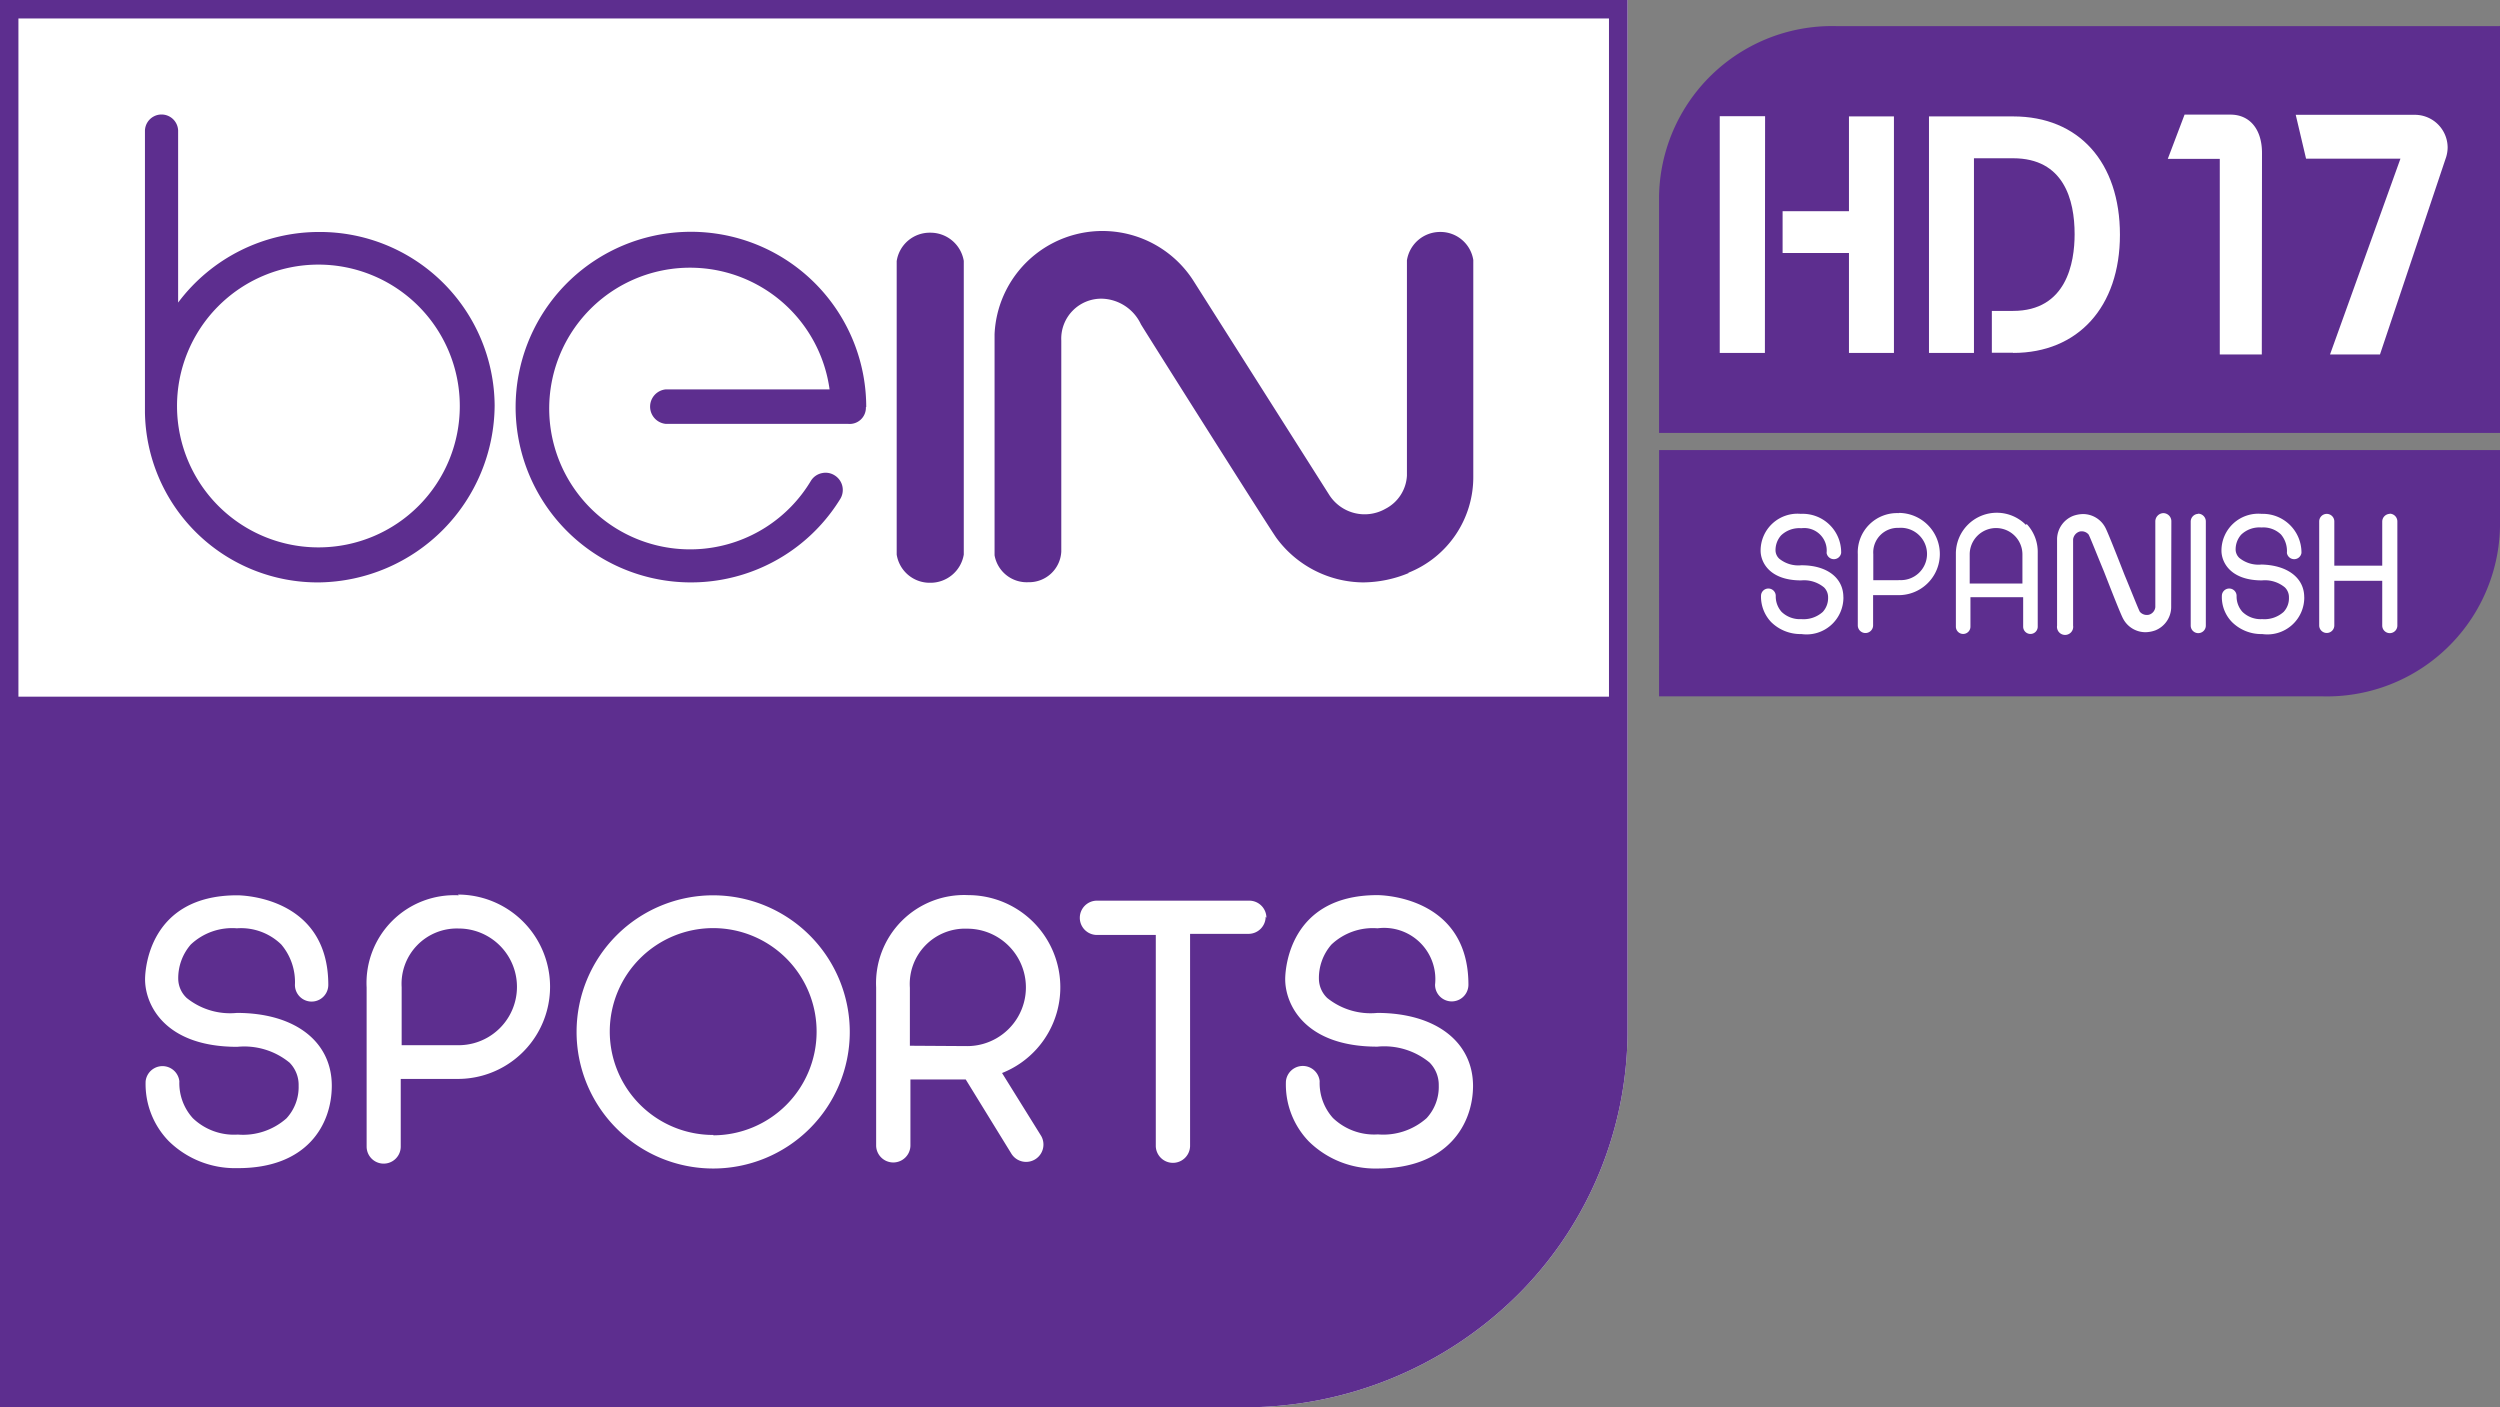 <svg width="600" height="337.75" version="1.1" viewBox="0 0 158.75 89.362" xmlns="http://www.w3.org/2000/svg">
 <rect x="0" y="0" width="158.75" height="89.362" fill="#808080" stroke="none"/>
 <g transform="translate(-92.229 540.7)">
  <path class="cls-1" d="m197.58-512.12h53.4v4.846a10.991 10.991 0 0 1 -11.261 10.792h-42.14zm53.365-26.923h-42.14a10.991 10.991 0 0 0 -11.226 10.781v15.053h53.4v-25.846z" fill="#5d2e8f"/>
  <g fill="#fff">
   <path class="cls-2" d="m204.3-518.29h-2.868v-15.03h2.88zm8.194-15.018h-2.856v6.017h-4.214v2.657h4.214v6.344h2.856zm7.574 15.018c4.109 0 6.777-2.915 6.777-7.503 0-4.589-2.599-7.515-6.777-7.515h-5.349v15.018h2.856v-12.361h2.482c3.219 0 3.91 2.622 3.91 4.823 0 1.814-0.515 4.87-3.91 4.87h-1.346v2.657h1.346"/>
   <path class="cls-2" d="m230.11-507.59a0.515 0.515 0 0 0 -0.503 -0.527 0.527 0.527 0 0 0 -0.515 0.527v5.443a0.562 0.562 0 0 1 -0.398 0.48 0.585 0.585 0 0 1 -0.585 -0.187c-0.094-0.164-0.538-1.299-0.972-2.341-0.538-1.381-1.1-2.798-1.229-3.02a1.604 1.604 0 0 0 -1.405 -0.843 1.955 1.955 0 0 0 -0.632 0.117 1.615 1.615 0 0 0 -1.018 1.44v5.525a0.515 0.515 0 1 0 1.018 0v-5.478a0.597 0.597 0 0 1 0.41 -0.492 0.574 0.574 0 0 1 0.574 0.187c0.094 0.164 0.538 1.299 0.972 2.341 0.538 1.381 1.1 2.809 1.229 3.02a1.604 1.604 0 0 0 1.416 0.843 1.92 1.92 0 0 0 0.62 -0.117 1.604 1.604 0 0 0 1.007 -1.44zm1.709-0.48a0.492 0.492 0 0 0 -0.48 0.492v6.602a0.48 0.48 0 1 0 0.96 0v-6.614a0.492 0.492 0 0 0 -0.492 -0.492zm12.162 0a0.492 0.492 0 0 0 -0.48 0.492v2.798h-3.043v-2.809a0.48 0.48 0 1 0 -0.96 0v6.602a0.48 0.48 0 1 0 0.96 0v-2.833h3.043v2.844a0.48 0.48 0 1 0 0.96 0v-6.614a0.492 0.492 0 0 0 -0.492 -0.492zm-5.431 5.291a2.341 2.341 0 0 1 -2.669 2.341 2.634 2.634 0 0 1 -1.92 -0.761 2.271 2.271 0 0 1 -0.644 -1.662 0.468 0.468 0 0 1 0.936 0 1.452 1.452 0 0 0 0.375 1.018 1.662 1.662 0 0 0 1.252 0.457 1.826 1.826 0 0 0 1.358 -0.457 1.264 1.264 0 0 0 0.339 -0.913 0.866 0.866 0 0 0 -0.258 -0.644 1.978 1.978 0 0 0 -1.452 -0.445c-2.025 0-2.575-1.171-2.575-1.885a2.341 2.341 0 0 1 2.552 -2.341 2.458 2.458 0 0 1 2.528 2.482 0.468 0.468 0 0 1 -0.925 0 1.627 1.627 0 0 0 -0.375 -1.171 1.615 1.615 0 0 0 -1.241 -0.445 1.674 1.674 0 0 0 -1.288 0.457 1.405 1.405 0 0 0 -0.351 0.972 0.749 0.749 0 0 0 0.234 0.503 1.931 1.931 0 0 0 1.405 0.421c1.627 0.035 2.716 0.831 2.716 2.072zm-29.264 0a2.341 2.341 0 0 1 -2.669 2.341 2.645 2.645 0 0 1 -1.92 -0.761 2.341 2.341 0 0 1 -0.644 -1.662 0.468 0.468 0 0 1 0.936 0 1.463 1.463 0 0 0 0.375 1.018 1.674 1.674 0 0 0 1.252 0.457 1.826 1.826 0 0 0 1.358 -0.457 1.299 1.299 0 0 0 0.339 -0.913 0.878 0.878 0 0 0 -0.258 -0.644 1.99 1.99 0 0 0 -1.452 -0.445c-2.025 0-2.575-1.171-2.575-1.885a2.341 2.341 0 0 1 2.552 -2.341 2.446 2.446 0 0 1 2.563 2.482 0.468 0.468 0 0 1 -0.925 0 1.428 1.428 0 0 0 -1.604 -1.569 1.674 1.674 0 0 0 -1.288 0.457 1.405 1.405 0 0 0 -0.351 0.972 0.737 0.737 0 0 0 0.234 0.503 1.92 1.92 0 0 0 1.393 0.421c1.615-0.012 2.681 0.784 2.681 2.025zm3.512-5.338a2.493 2.493 0 0 0 -2.599 2.61v4.518a0.486 0.486 0 1 0 0.972 0v-1.92h1.627a2.61 2.61 0 0 0 0 -5.221zm0 4.261h-1.615v-1.662a1.557 1.557 0 0 1 1.615 -1.662 1.662 1.662 0 1 1 0 3.313zm8.077-3.512a2.599 2.599 0 0 0 -4.448 1.779v4.682a0.462 0.462 0 1 0 0.925 0v-1.873h3.348v1.873a0.462 0.462 0 1 0 0.925 0v-4.682a2.587 2.587 0 0 0 -0.702 -1.838zm-0.222 3.722h-3.348v-1.849a1.674 1.674 0 0 1 3.348 0z"/>
   <path class="cls-2" d="m247.56-530.73-4.202 12.537h-3.172l4.471-12.431h-5.993l-0.656-2.786h7.562a2.084 2.084 0 0 1 2.084 2.072 2.154 2.154 0 0 1 -0.094 0.609zm-11.706 12.537h-2.669v-12.42h-3.301l1.065-2.809h2.915c1.229 0 2.002 0.936 2.002 2.435z"/>
   <path class="cls-2" d="m92.229-540.7v89.36h78.708a24.582 24.582 0 0 0 18.026 -7.503 23.715 23.715 0 0 0 6.614 -16.154v-65.703z"/>
  </g>
  <path class="cls-1" d="m92.229-540.7v89.36h78.708a24.582 24.582 0 0 0 18.026 -7.503 23.715 23.715 0 0 0 6.614 -16.154v-65.703zm102.17 1.171v43.065h-101v-43.065z" fill="#5d2e8f"/>
  <path class="cls-1" d="m112.53-525.97a11.179 11.179 0 0 0 -8.99 4.483v-10.921a1.054 1.054 0 0 0 -2.107 0v17.886a10.968 10.968 0 0 0 11.097 10.804 11.308 11.308 0 0 0 11.109 -11.237 11.097 11.097 0 0 0 -11.109 -11.015zm0 20.028a8.978 8.978 0 1 1 8.896 -9.013 8.966 8.966 0 0 1 -8.92 9.013zm34.683-8.908a1.03 1.03 0 0 1 -1.135 1.065h-11.577a1.1 1.1 0 0 1 0 -2.189h10.406a8.943 8.943 0 1 0 -1.171 5.782 1.077 1.077 0 0 1 0.702 -0.468 1.065 1.065 0 0 1 0.819 0.164 1.089 1.089 0 0 1 0.316 1.498 11.132 11.132 0 1 1 1.662 -5.853zm6.216 9.364a2.142 2.142 0 0 1 -2.13 1.791 2.119 2.119 0 0 1 -2.13 -1.791v-18.635a2.119 2.119 0 0 1 2.13 -1.803 2.142 2.142 0 0 1 2.13 1.791zm28.257 1.171a7.679 7.679 0 0 1 -2.903 0.597 6.906 6.906 0 0 1 -5.525 -2.856c-0.796-1.171-8.264-13.005-8.58-13.532a2.821 2.821 0 0 0 -2.435 -1.627 2.54 2.54 0 0 0 -2.622 2.657v13.403a2.049 2.049 0 0 1 -2.095 1.943 2.072 2.072 0 0 1 -2.142 -1.709v-14.047a6.859 6.859 0 0 1 12.689 -3.289l8.545 13.473a2.669 2.669 0 0 0 3.582 0.913 2.517 2.517 0 0 0 1.369 -2.107v-13.672a2.13 2.13 0 0 1 2.107 -1.803 2.107 2.107 0 0 1 2.107 1.779v13.731a6.532 6.532 0 0 1 -4.132 6.134z" fill="#5d2e8f"/>
  <path class="cls-2" d="m107.27-476.38a4.39 4.39 0 0 1 -3.184 -0.948 1.697 1.697 0 0 1 -0.538 -1.171 3.254 3.254 0 0 1 0.796 -2.224 3.828 3.828 0 0 1 2.926 -1.03 3.664 3.664 0 0 1 2.821 1.03 3.687 3.687 0 0 1 0.866 2.563 1.059 1.059 0 0 0 2.119 0c0-5.619-5.548-5.689-5.782-5.689-5.642 0-5.853 4.788-5.853 5.338 0 1.592 1.229 4.284 5.853 4.284a4.53 4.53 0 0 1 3.324 1.007 2.013 2.013 0 0 1 0.574 1.463 2.926 2.926 0 0 1 -0.773 2.072 4.155 4.155 0 0 1 -3.09 1.03 3.769 3.769 0 0 1 -2.856 -1.042 3.313 3.313 0 0 1 -0.855 -2.341 1.077 1.077 0 0 0 -2.142 0 5.197 5.197 0 0 0 1.463 3.793 6.005 6.005 0 0 0 4.354 1.721c4.448 0.023 6.005-2.774 6.005-5.232 0-2.809-2.341-4.624-6.028-4.624zm72.422 0a4.39 4.39 0 0 1 -3.184 -0.948 1.709 1.709 0 0 1 -0.527 -1.171 3.231 3.231 0 0 1 0.796 -2.224 3.828 3.828 0 0 1 2.926 -1.03 3.254 3.254 0 0 1 3.652 3.582 1.059 1.059 0 0 0 2.119 0c0-5.619-5.548-5.689-5.782-5.689-5.642 0-5.853 4.788-5.853 5.338 0 1.592 1.229 4.284 5.853 4.284a4.53 4.53 0 0 1 3.313 1.007 2.013 2.013 0 0 1 0.585 1.463 2.926 2.926 0 0 1 -0.773 2.072 4.144 4.144 0 0 1 -3.09 1.03 3.781 3.781 0 0 1 -2.856 -1.042 3.313 3.313 0 0 1 -0.843 -2.341 1.077 1.077 0 0 0 -2.142 0 5.197 5.197 0 0 0 1.452 3.828 6.005 6.005 0 0 0 4.354 1.721c4.483 0 6.075-2.833 6.075-5.256-0.012-2.809-2.4-4.624-6.087-4.624zm-58.329-7.468a5.572 5.572 0 0 0 -5.853 5.853v10.102a1.083 1.083 0 1 0 2.166 0v-4.296h3.629a5.853 5.853 0 0 0 0 -11.706zm0 9.517h-3.629v-3.687a3.512 3.512 0 0 1 3.617 -3.722 3.705 3.705 0 1 1 0 7.41zm16.165-9.517a8.674 8.674 0 1 0 8.662 8.697 8.685 8.685 0 0 0 -8.662 -8.697zm0 15.217a6.567 6.567 0 1 1 6.555 -6.52 6.579 6.579 0 0 1 -6.555 6.543zm18.331-3.933a5.853 5.853 0 0 0 -2.142 -11.296 5.595 5.595 0 0 0 -5.853 5.853v10.067a1.089 1.089 0 0 0 2.177 0v-4.214h3.512l2.88 4.682a1.101 1.101 0 1 0 1.908 -1.1zm-5.853-1.732v-3.687a3.512 3.512 0 0 1 3.64 -3.746 3.728 3.728 0 1 1 0 7.456zm22.592-8.194a1.089 1.089 0 0 1 -1.077 1.089h-3.722v13.485a1.089 1.089 0 0 1 -2.177 0v-13.415h-3.769a1.089 1.089 0 0 1 0 -2.177h9.716a1.089 1.089 0 0 1 1.077 1.089z" fill="#fff"/>
 </g>
</svg>
